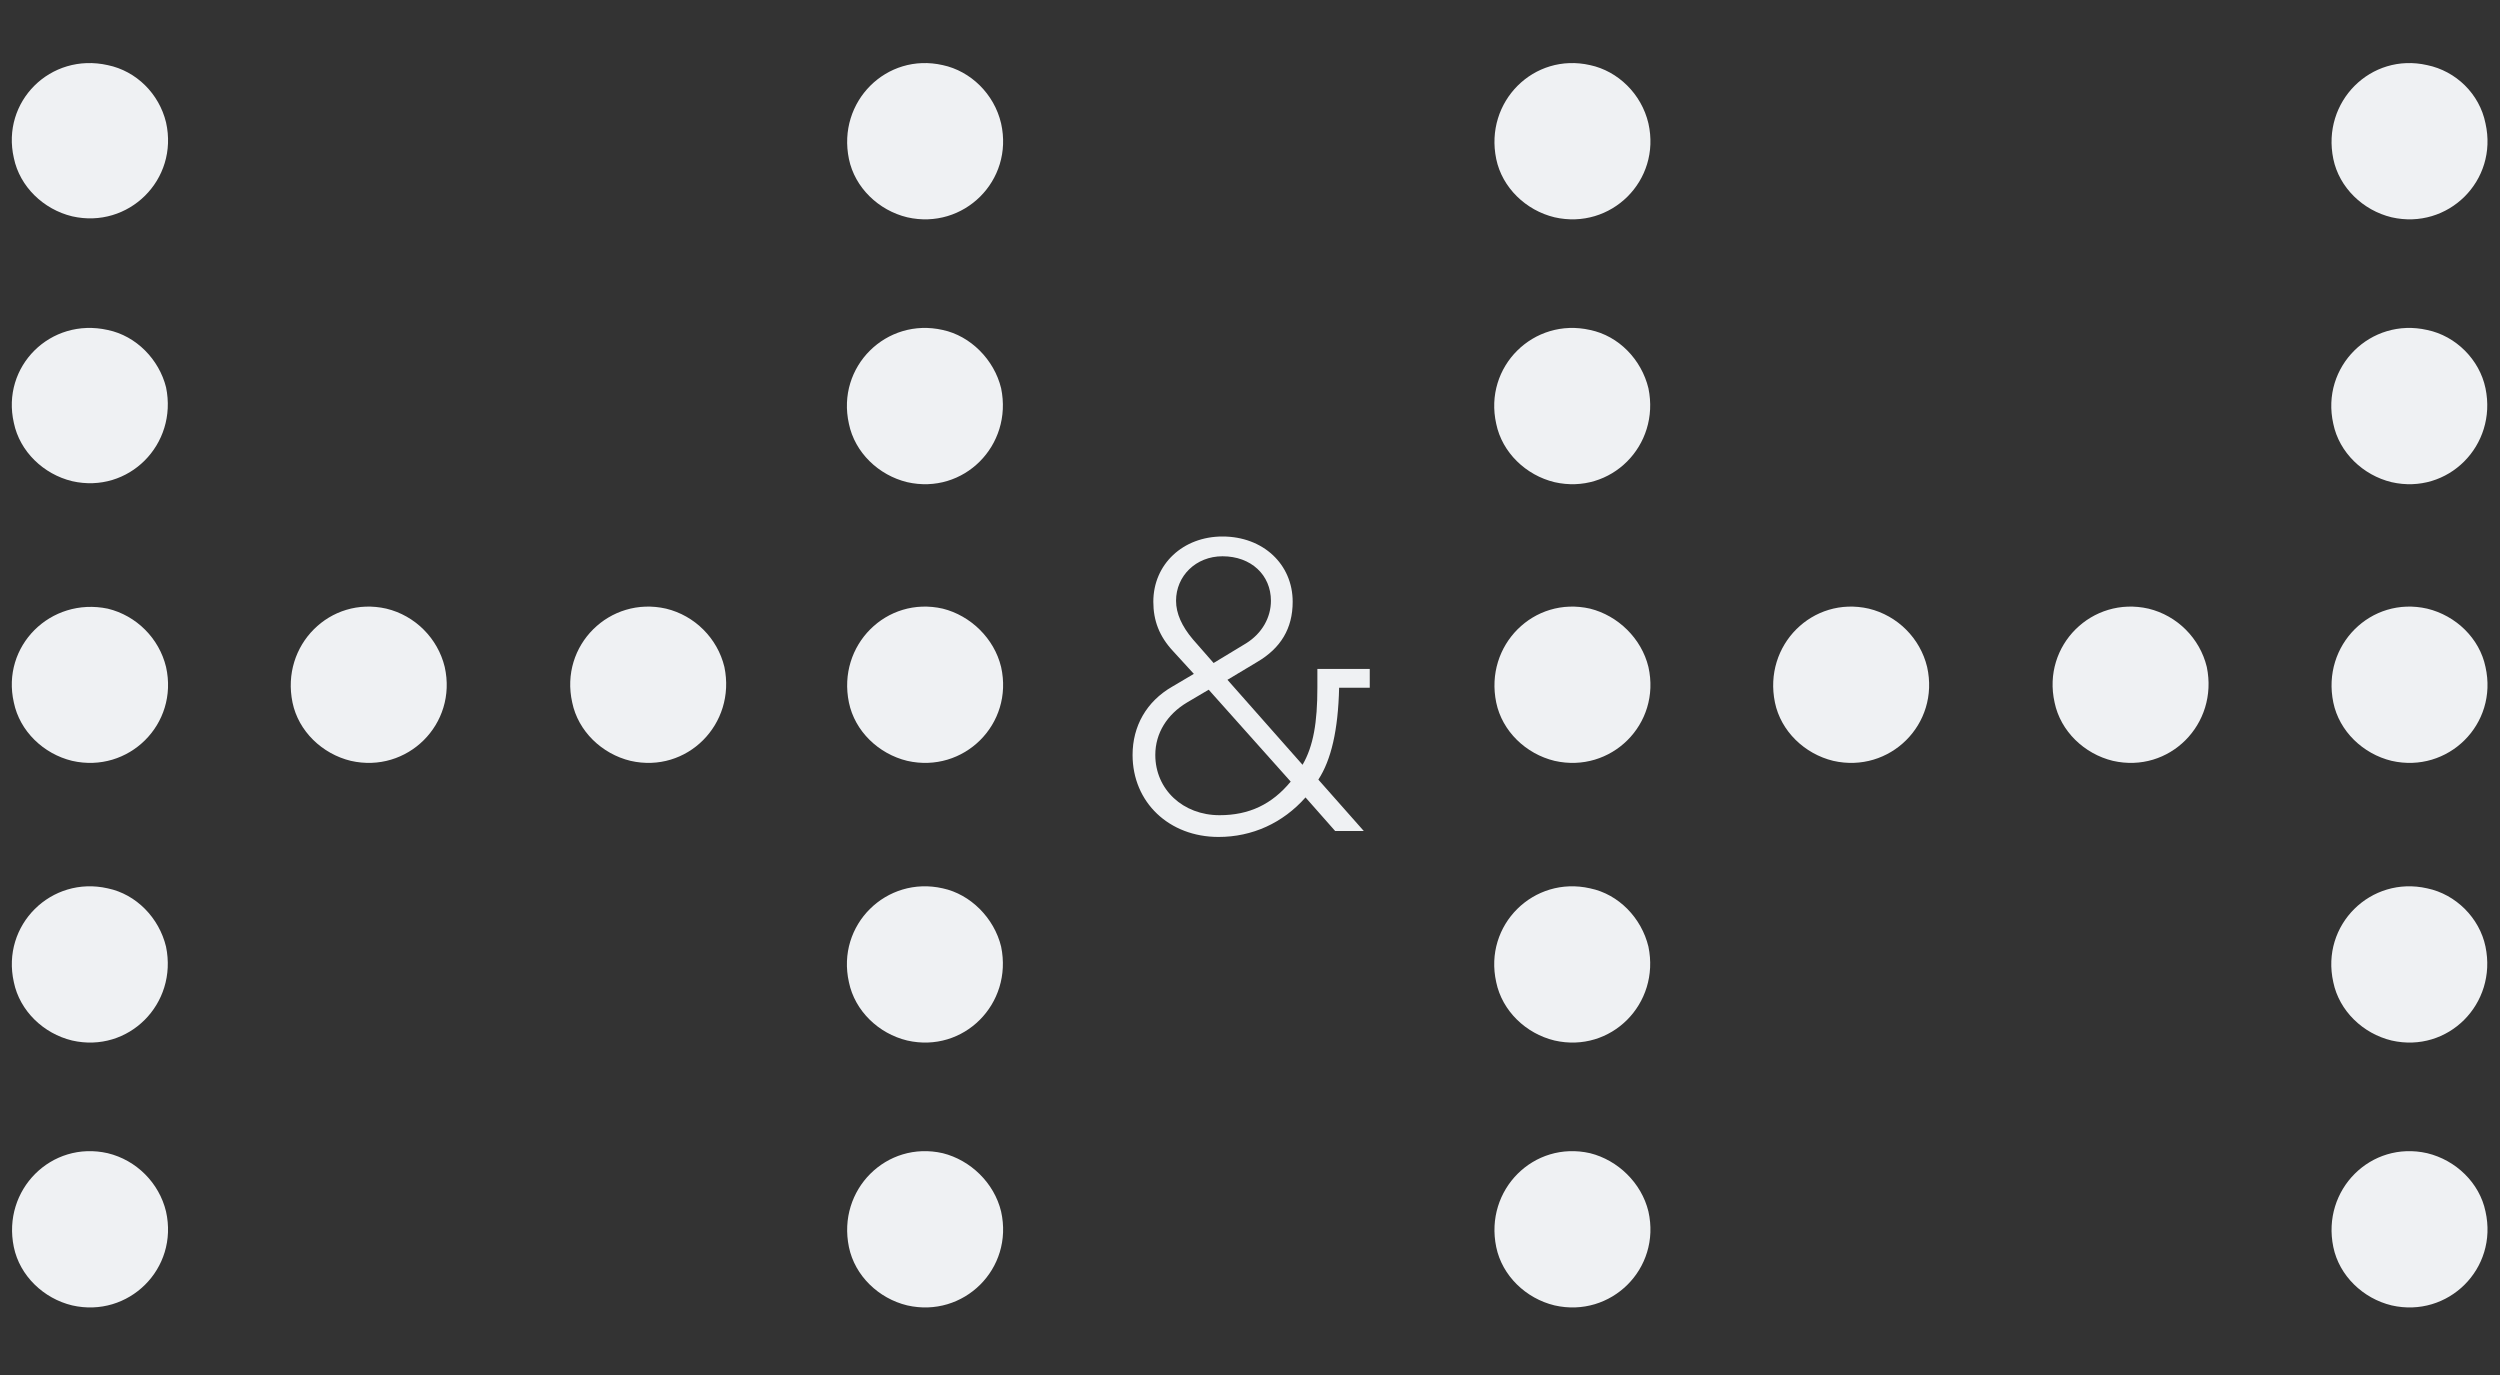 <svg width="100" height="55" viewBox="0 0 100 55" fill="none" xmlns="http://www.w3.org/2000/svg">
<rect x="0" y="0" width="100" height="55" fill="#333333" stroke="none"/>
<g clip-path="url(#clip0_472_76)">
<path d="M4.309 46.128C2.056 45.614 0.079 47.591 0.553 49.883C0.791 51.03 1.739 51.939 2.886 52.216C5.139 52.73 7.155 50.753 6.641 48.46C6.364 47.314 5.455 46.405 4.309 46.128Z" fill="#EFF1F3"/>
<path d="M4.309 2.605C2.016 2.091 0.04 4.067 0.554 6.321C0.791 7.467 1.74 8.376 2.886 8.653C5.139 9.167 7.155 7.19 6.642 4.897C6.365 3.751 5.456 2.842 4.309 2.605Z" fill="#EFF1F3"/>
<path d="M4.309 13.199C2.016 12.685 0.04 14.662 0.554 16.915C0.791 18.061 1.74 18.97 2.886 19.247C5.139 19.761 7.116 17.784 6.642 15.492C6.365 14.385 5.456 13.436 4.309 13.199Z" fill="#EFF1F3"/>
<path d="M4.309 24.346C2.016 23.872 0.04 25.849 0.554 28.102C0.791 29.248 1.74 30.157 2.886 30.434C5.139 30.948 7.155 28.971 6.642 26.679C6.365 25.532 5.456 24.623 4.309 24.346Z" fill="#EFF1F3"/>
<path d="M4.309 35.534C2.056 35.02 0.04 36.996 0.554 39.289C0.791 40.436 1.739 41.345 2.886 41.621C5.139 42.135 7.116 40.159 6.641 37.866C6.365 36.72 5.455 35.771 4.309 35.534Z" fill="#EFF1F3"/>
<path d="M15.456 24.346C13.203 23.832 11.226 25.809 11.701 28.102C11.938 29.248 12.887 30.157 14.033 30.434C16.286 30.948 18.302 28.971 17.789 26.679C17.512 25.532 16.603 24.623 15.456 24.346Z" fill="#EFF1F3"/>
<path d="M26.644 24.346C24.391 23.832 22.375 25.809 22.889 28.102C23.126 29.248 24.074 30.157 25.221 30.434C27.474 30.948 29.451 28.971 28.976 26.679C28.7 25.532 27.79 24.623 26.644 24.346Z" fill="#EFF1F3"/>
<path d="M63.605 46.128C61.352 45.614 59.375 47.591 59.849 49.883C60.087 51.03 61.035 51.939 62.182 52.216C64.435 52.73 66.451 50.753 65.937 48.46C65.66 47.314 64.712 46.405 63.605 46.128Z" fill="#EFF1F3"/>
<path d="M63.605 2.605C61.352 2.091 59.375 4.067 59.849 6.36C60.087 7.506 61.035 8.416 62.182 8.692C64.435 9.206 66.451 7.23 65.937 4.937C65.66 3.751 64.712 2.842 63.605 2.605Z" fill="#EFF1F3"/>
<path d="M63.605 13.199C61.352 12.685 59.336 14.661 59.849 16.954C60.087 18.101 61.035 19.01 62.182 19.287C64.435 19.8 66.412 17.824 65.937 15.531C65.66 14.385 64.751 13.436 63.605 13.199Z" fill="#EFF1F3"/>
<path d="M63.605 24.346C61.352 23.832 59.375 25.809 59.849 28.102C60.087 29.248 61.035 30.157 62.182 30.434C64.435 30.948 66.451 28.971 65.937 26.679C65.66 25.532 64.712 24.623 63.605 24.346Z" fill="#EFF1F3"/>
<path d="M63.605 35.534C61.352 35.02 59.336 36.996 59.849 39.289C60.087 40.436 61.035 41.345 62.182 41.621C64.435 42.135 66.412 40.159 65.937 37.866C65.66 36.72 64.751 35.771 63.605 35.534Z" fill="#EFF1F3"/>
<path d="M74.753 24.346C72.5 23.832 70.523 25.809 70.998 28.102C71.235 29.248 72.184 30.157 73.33 30.434C75.583 30.948 77.599 28.971 77.085 26.679C76.809 25.532 75.9 24.623 74.753 24.346Z" fill="#EFF1F3"/>
<path d="M85.94 24.346C83.687 23.832 81.671 25.809 82.184 28.102C82.422 29.248 83.37 30.157 84.517 30.434C86.77 30.948 88.746 28.971 88.272 26.679C87.995 25.532 87.086 24.623 85.94 24.346Z" fill="#EFF1F3"/>
<path d="M97.088 46.128C94.835 45.614 92.858 47.591 93.333 49.883C93.57 51.03 94.519 51.939 95.665 52.216C97.918 52.73 99.934 50.753 99.42 48.46C99.183 47.314 98.234 46.405 97.088 46.128Z" fill="#EFF1F3"/>
<path d="M97.088 2.605C94.835 2.091 92.858 4.067 93.333 6.36C93.57 7.506 94.519 8.416 95.665 8.692C97.918 9.206 99.934 7.23 99.42 4.937C99.183 3.751 98.234 2.842 97.088 2.605Z" fill="#EFF1F3"/>
<path d="M97.087 13.199C94.834 12.685 92.818 14.661 93.332 16.954C93.569 18.101 94.518 19.01 95.664 19.287C97.917 19.8 99.894 17.824 99.42 15.531C99.182 14.385 98.234 13.436 97.087 13.199Z" fill="#EFF1F3"/>
<path d="M97.088 24.346C94.835 23.832 92.858 25.809 93.333 28.102C93.57 29.248 94.519 30.157 95.665 30.434C97.918 30.948 99.934 28.971 99.42 26.679C99.183 25.532 98.234 24.623 97.088 24.346Z" fill="#EFF1F3"/>
<path d="M97.087 35.534C94.834 35.02 92.818 36.996 93.332 39.289C93.569 40.436 94.518 41.345 95.664 41.621C97.917 42.135 99.894 40.159 99.42 37.866C99.182 36.72 98.234 35.771 97.087 35.534Z" fill="#EFF1F3"/>
<path d="M37.712 46.128C35.459 45.614 33.482 47.591 33.957 49.883C34.194 51.03 35.143 51.939 36.289 52.216C38.542 52.73 40.558 50.753 40.044 48.46C39.768 47.314 38.819 46.405 37.712 46.128Z" fill="#EFF1F3"/>
<path d="M37.712 2.605C35.459 2.091 33.482 4.067 33.957 6.36C34.194 7.506 35.143 8.416 36.289 8.692C38.542 9.206 40.558 7.23 40.044 4.937C39.768 3.751 38.819 2.842 37.712 2.605Z" fill="#EFF1F3"/>
<path d="M37.712 13.199C35.459 12.685 33.443 14.661 33.957 16.954C34.194 18.101 35.143 19.01 36.289 19.287C38.542 19.8 40.519 17.824 40.045 15.531C39.768 14.385 38.819 13.436 37.712 13.199Z" fill="#EFF1F3"/>
<path d="M37.712 24.346C35.459 23.832 33.482 25.809 33.957 28.102C34.194 29.248 35.143 30.157 36.289 30.434C38.542 30.948 40.558 28.971 40.044 26.679C39.768 25.532 38.819 24.623 37.712 24.346Z" fill="#EFF1F3"/>
<path d="M37.712 35.534C35.459 35.02 33.443 36.996 33.957 39.289C34.194 40.436 35.143 41.345 36.289 41.621C38.542 42.135 40.519 40.159 40.045 37.866C39.768 36.72 38.819 35.771 37.712 35.534Z" fill="#EFF1F3"/>
<path d="M54.79 27.548V26.758H52.695V27.509C52.695 28.892 52.537 29.841 52.102 30.592L49.098 27.192L50.284 26.481C51.232 25.927 51.707 25.137 51.707 24.07C51.707 22.567 50.521 21.46 48.9 21.46C47.319 21.46 46.133 22.567 46.133 24.07C46.133 24.821 46.37 25.453 46.923 26.046L47.754 26.955L46.884 27.469C45.856 28.062 45.303 29.05 45.303 30.197C45.303 32.094 46.765 33.478 48.742 33.478C50.086 33.478 51.311 32.924 52.221 31.897L53.407 33.241H54.553L52.734 31.185C53.248 30.394 53.525 29.209 53.565 27.509H54.79V27.548ZM48.347 27.588L51.628 31.264C50.877 32.173 49.967 32.608 48.781 32.608C47.319 32.608 46.212 31.58 46.212 30.197C46.212 29.327 46.686 28.576 47.477 28.102L48.347 27.588ZM48.9 22.251C50.046 22.251 50.837 23.002 50.837 24.03C50.837 24.702 50.481 25.334 49.849 25.73L48.544 26.52L47.714 25.572C47.279 25.058 47.042 24.544 47.042 24.03C47.042 23.042 47.833 22.251 48.9 22.251Z" fill="#EFF1F3"/>
</g>
<defs>
<clipPath id="clip0_472_76">
<rect width="99.973" height="53.92" fill="white" transform="translate(0 0.43)"/>
</clipPath>
</defs>
</svg>
